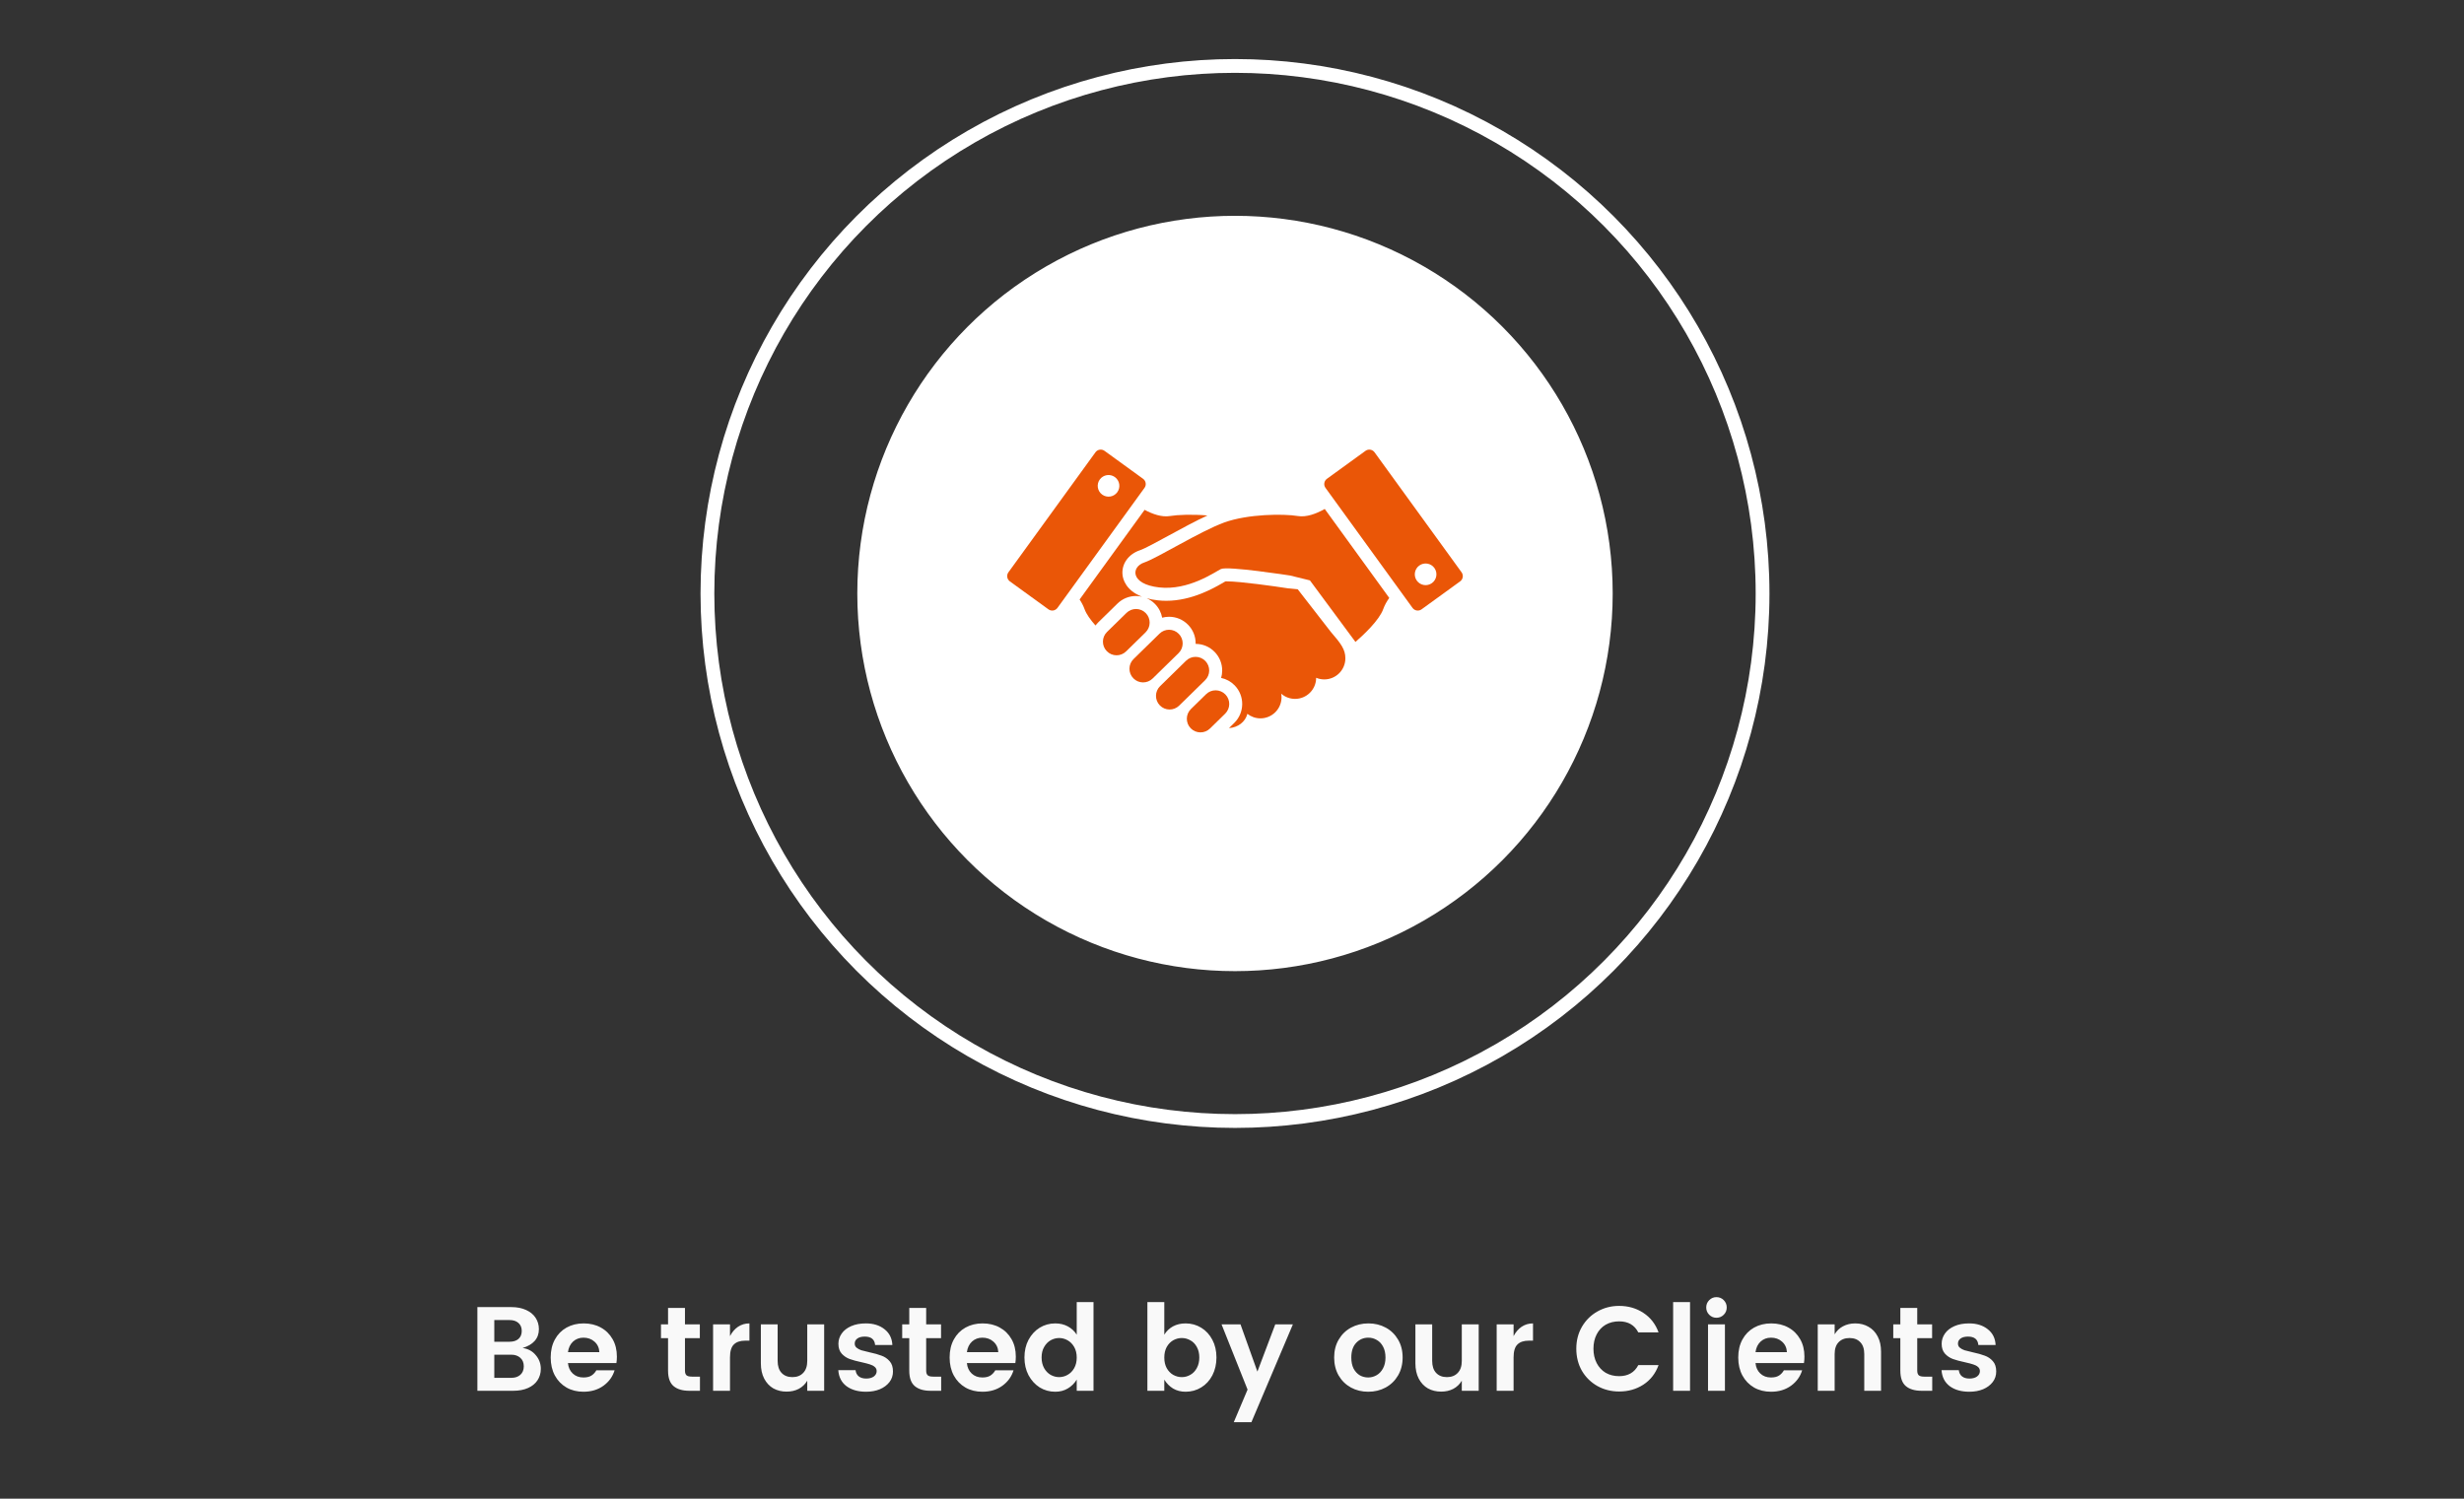 <svg width="411" height="250" viewBox="0 0 411 250" fill="none" xmlns="http://www.w3.org/2000/svg">
<rect x="0" y="0" width="411" height="250" fill="#333333" stroke="none"/>
<path d="M87.169 224.86C88.089 224.993 88.822 225.393 89.369 226.06C89.929 226.713 90.209 227.473 90.209 228.34C90.209 229.06 90.022 229.7 89.649 230.26C89.289 230.807 88.762 231.233 88.069 231.54C87.376 231.847 86.556 232 85.609 232H79.629V218.04H85.289C86.236 218.04 87.056 218.2 87.749 218.52C88.456 218.84 88.989 219.28 89.349 219.84C89.709 220.4 89.889 221.027 89.889 221.72C89.889 222.507 89.649 223.167 89.169 223.7C88.702 224.22 88.036 224.607 87.169 224.86ZM82.449 223.82H84.989C85.616 223.82 86.109 223.667 86.469 223.36C86.842 223.04 87.029 222.593 87.029 222.02C87.029 221.447 86.842 221 86.469 220.68C86.109 220.36 85.616 220.2 84.989 220.2H82.449V223.82ZM85.289 229.84C85.916 229.84 86.416 229.673 86.789 229.34C87.176 228.993 87.369 228.52 87.369 227.92C87.369 227.32 87.176 226.847 86.789 226.5C86.402 226.153 85.896 225.98 85.269 225.98H82.449V229.84H85.289ZM102.897 226.3C102.897 226.687 102.87 227.047 102.817 227.38H94.737C94.803 228.1 95.07 228.68 95.537 229.12C96.003 229.56 96.597 229.78 97.317 229.78C97.877 229.78 98.323 229.673 98.657 229.46C98.99 229.247 99.263 228.953 99.477 228.58H102.517C102.197 229.633 101.577 230.493 100.657 231.16C99.737 231.827 98.623 232.16 97.317 232.16C96.263 232.16 95.323 231.927 94.497 231.46C93.67 230.98 93.023 230.313 92.557 229.46C92.09 228.593 91.857 227.587 91.857 226.44C91.857 225.293 92.09 224.293 92.557 223.44C93.023 222.587 93.67 221.927 94.497 221.46C95.337 220.993 96.29 220.76 97.357 220.76C98.423 220.76 99.37 220.987 100.197 221.44C101.037 221.893 101.697 222.54 102.177 223.38C102.657 224.207 102.897 225.18 102.897 226.3ZM99.977 225.56C99.937 224.827 99.663 224.24 99.157 223.8C98.663 223.36 98.05 223.14 97.317 223.14C96.637 223.14 96.057 223.36 95.577 223.8C95.11 224.24 94.83 224.827 94.737 225.56H99.977ZM116.753 229.64V232H114.973C113.84 232 112.967 231.74 112.353 231.22C111.74 230.7 111.433 229.84 111.433 228.64V223.22H110.253V220.92H111.433V218.18H114.253V220.92H116.733V223.22H114.253V228.64C114.253 229 114.34 229.26 114.513 229.42C114.687 229.567 114.987 229.64 115.413 229.64H116.753ZM121.765 222.88C122.112 222.213 122.559 221.693 123.105 221.32C123.665 220.947 124.299 220.76 125.005 220.76V223.64H124.305C123.465 223.64 122.832 223.853 122.405 224.28C121.979 224.693 121.765 225.413 121.765 226.44V232H118.945V220.92H121.765V222.88ZM137.472 220.92V232H134.652V230.32C134.305 230.907 133.832 231.36 133.232 231.68C132.645 231.987 131.965 232.14 131.192 232.14C130.378 232.14 129.645 231.96 128.992 231.6C128.352 231.227 127.845 230.687 127.472 229.98C127.098 229.26 126.912 228.407 126.912 227.42V220.92H129.712V227.02C129.712 227.887 129.932 228.553 130.372 229.02C130.812 229.487 131.412 229.72 132.172 229.72C132.932 229.72 133.532 229.487 133.972 229.02C134.425 228.553 134.652 227.887 134.652 227.02V220.92H137.472ZM144.429 220.76C145.695 220.76 146.735 221.087 147.549 221.74C148.362 222.38 148.795 223.253 148.849 224.36H145.969C145.889 223.427 145.315 222.96 144.249 222.96C143.715 222.96 143.302 223.067 143.009 223.28C142.715 223.493 142.569 223.773 142.569 224.12C142.569 224.413 142.675 224.647 142.889 224.82C143.102 224.993 143.362 225.133 143.669 225.24C143.989 225.333 144.442 225.447 145.029 225.58C145.842 225.753 146.509 225.94 147.029 226.14C147.562 226.327 148.015 226.633 148.389 227.06C148.762 227.473 148.949 228.047 148.949 228.78C148.949 229.447 148.755 230.033 148.369 230.54C147.982 231.047 147.449 231.447 146.769 231.74C146.089 232.02 145.322 232.16 144.469 232.16C143.135 232.16 142.049 231.853 141.209 231.24C140.369 230.613 139.909 229.72 139.829 228.56H142.709C142.762 229.013 142.942 229.36 143.249 229.6C143.555 229.84 143.969 229.96 144.489 229.96C145.009 229.96 145.429 229.847 145.749 229.62C146.069 229.38 146.229 229.08 146.229 228.72C146.229 228.427 146.122 228.193 145.909 228.02C145.695 227.833 145.429 227.693 145.109 227.6C144.789 227.493 144.329 227.373 143.729 227.24C142.915 227.067 142.249 226.887 141.729 226.7C141.222 226.513 140.782 226.22 140.409 225.82C140.035 225.407 139.849 224.853 139.849 224.16C139.849 223.547 140.029 222.98 140.389 222.46C140.749 221.94 141.275 221.527 141.969 221.22C142.662 220.913 143.482 220.76 144.429 220.76ZM156.988 229.64V232H155.208C154.074 232 153.201 231.74 152.588 231.22C151.974 230.7 151.668 229.84 151.668 228.64V223.22H150.488V220.92H151.668V218.18H154.488V220.92H156.968V223.22H154.488V228.64C154.488 229 154.574 229.26 154.748 229.42C154.921 229.567 155.221 229.64 155.648 229.64H156.988ZM169.44 226.3C169.44 226.687 169.413 227.047 169.36 227.38H161.28C161.346 228.1 161.613 228.68 162.08 229.12C162.546 229.56 163.14 229.78 163.86 229.78C164.42 229.78 164.866 229.673 165.2 229.46C165.533 229.247 165.806 228.953 166.02 228.58H169.06C168.74 229.633 168.12 230.493 167.2 231.16C166.28 231.827 165.166 232.16 163.86 232.16C162.806 232.16 161.866 231.927 161.04 231.46C160.213 230.98 159.566 230.313 159.1 229.46C158.633 228.593 158.4 227.587 158.4 226.44C158.4 225.293 158.633 224.293 159.1 223.44C159.566 222.587 160.213 221.927 161.04 221.46C161.88 220.993 162.833 220.76 163.9 220.76C164.966 220.76 165.913 220.987 166.74 221.44C167.58 221.893 168.24 222.54 168.72 223.38C169.2 224.207 169.44 225.18 169.44 226.3ZM166.52 225.56C166.48 224.827 166.206 224.24 165.7 223.8C165.206 223.36 164.593 223.14 163.86 223.14C163.18 223.14 162.6 223.36 162.12 223.8C161.653 224.24 161.373 224.827 161.28 225.56H166.52ZM176.02 220.76C176.807 220.76 177.507 220.927 178.12 221.26C178.733 221.593 179.227 222.053 179.6 222.64V217.2H182.4V232H179.6V230.14C179.213 230.767 178.713 231.26 178.1 231.62C177.5 231.98 176.807 232.16 176.02 232.16C175.073 232.16 174.207 231.92 173.42 231.44C172.647 230.947 172.027 230.267 171.56 229.4C171.107 228.533 170.88 227.547 170.88 226.44C170.88 225.333 171.107 224.353 171.56 223.5C172.027 222.633 172.647 221.96 173.42 221.48C174.207 221 175.073 220.76 176.02 220.76ZM176.66 223.2C176.167 223.2 175.693 223.327 175.24 223.58C174.8 223.833 174.44 224.207 174.16 224.7C173.88 225.18 173.74 225.76 173.74 226.44C173.74 227.12 173.88 227.713 174.16 228.22C174.44 228.713 174.8 229.087 175.24 229.34C175.693 229.593 176.167 229.72 176.66 229.72C177.167 229.72 177.64 229.593 178.08 229.34C178.533 229.087 178.9 228.713 179.18 228.22C179.46 227.727 179.6 227.14 179.6 226.46C179.6 225.78 179.46 225.193 179.18 224.7C178.9 224.207 178.533 223.833 178.08 223.58C177.64 223.327 177.167 223.2 176.66 223.2ZM197.767 220.76C198.713 220.76 199.58 221 200.367 221.48C201.153 221.96 201.773 222.633 202.227 223.5C202.68 224.353 202.907 225.333 202.907 226.44C202.907 227.547 202.68 228.54 202.227 229.42C201.773 230.287 201.153 230.96 200.367 231.44C199.58 231.92 198.713 232.16 197.767 232.16C196.967 232.16 196.267 231.98 195.667 231.62C195.08 231.26 194.593 230.767 194.207 230.14V232H191.387V217.2H194.207V222.64C194.567 222.053 195.047 221.593 195.647 221.26C196.26 220.927 196.967 220.76 197.767 220.76ZM197.127 223.2C196.62 223.2 196.14 223.327 195.687 223.58C195.247 223.833 194.887 224.207 194.607 224.7C194.34 225.193 194.207 225.78 194.207 226.46C194.207 227.14 194.34 227.727 194.607 228.22C194.887 228.713 195.247 229.087 195.687 229.34C196.14 229.593 196.62 229.72 197.127 229.72C197.633 229.72 198.107 229.593 198.547 229.34C199 229.087 199.36 228.713 199.627 228.22C199.907 227.713 200.047 227.12 200.047 226.44C200.047 225.76 199.907 225.173 199.627 224.68C199.36 224.187 199 223.82 198.547 223.58C198.107 223.327 197.633 223.2 197.127 223.2ZM206.917 220.92L209.737 228.8L212.717 220.92H215.657L208.737 237.24H205.797L208.097 231.8L203.757 220.92H206.917ZM228.261 220.76C229.314 220.76 230.274 220.993 231.141 221.46C232.007 221.927 232.694 222.593 233.201 223.46C233.707 224.313 233.961 225.307 233.961 226.44C233.961 227.573 233.707 228.573 233.201 229.44C232.694 230.307 232.001 230.98 231.121 231.46C230.254 231.927 229.287 232.16 228.221 232.16C227.167 232.16 226.207 231.927 225.341 231.46C224.474 230.98 223.787 230.307 223.281 229.44C222.787 228.573 222.541 227.573 222.541 226.44C222.541 225.307 222.794 224.313 223.301 223.46C223.807 222.593 224.494 221.927 225.361 221.46C226.227 220.993 227.194 220.76 228.261 220.76ZM228.241 223.14C227.441 223.14 226.767 223.427 226.221 224C225.674 224.573 225.401 225.393 225.401 226.46C225.401 227.18 225.527 227.793 225.781 228.3C226.047 228.793 226.394 229.167 226.821 229.42C227.247 229.66 227.714 229.78 228.221 229.78C228.714 229.78 229.181 229.653 229.621 229.4C230.061 229.147 230.414 228.773 230.681 228.28C230.961 227.773 231.101 227.167 231.101 226.46C231.101 225.74 230.967 225.133 230.701 224.64C230.434 224.133 230.081 223.76 229.641 223.52C229.214 223.267 228.747 223.14 228.241 223.14ZM246.651 220.92V232H243.831V230.32C243.485 230.907 243.011 231.36 242.411 231.68C241.825 231.987 241.145 232.14 240.371 232.14C239.558 232.14 238.825 231.96 238.171 231.6C237.531 231.227 237.025 230.687 236.651 229.98C236.278 229.26 236.091 228.407 236.091 227.42V220.92H238.891V227.02C238.891 227.887 239.111 228.553 239.551 229.02C239.991 229.487 240.591 229.72 241.351 229.72C242.111 229.72 242.711 229.487 243.151 229.02C243.605 228.553 243.831 227.887 243.831 227.02V220.92H246.651ZM252.468 222.88C252.815 222.213 253.262 221.693 253.808 221.32C254.368 220.947 255.002 220.76 255.708 220.76V223.64H255.008C254.168 223.64 253.535 223.853 253.108 224.28C252.682 224.693 252.468 225.413 252.468 226.44V232H249.648V220.92H252.468V222.88ZM270.071 217.84C271.591 217.84 272.938 218.227 274.111 219C275.298 219.773 276.144 220.86 276.651 222.26H273.271C272.644 221.033 271.578 220.42 270.071 220.42C269.231 220.42 268.484 220.607 267.831 220.98C267.191 221.353 266.691 221.887 266.331 222.58C265.971 223.273 265.791 224.073 265.791 224.98C265.791 225.887 265.971 226.687 266.331 227.38C266.691 228.073 267.191 228.613 267.831 229C268.484 229.373 269.231 229.56 270.071 229.56C271.564 229.56 272.631 228.947 273.271 227.72H276.651C276.144 229.12 275.298 230.207 274.111 230.98C272.938 231.74 271.591 232.12 270.071 232.12C268.764 232.12 267.564 231.82 266.471 231.22C265.378 230.607 264.511 229.76 263.871 228.68C263.244 227.587 262.931 226.353 262.931 224.98C262.931 223.62 263.244 222.4 263.871 221.32C264.511 220.227 265.378 219.373 266.471 218.76C267.564 218.147 268.764 217.84 270.071 217.84ZM281.902 217.2V232H279.082V217.2H281.902ZM284.602 218.1C284.602 217.62 284.769 217.213 285.102 216.88C285.436 216.547 285.836 216.38 286.302 216.38C286.782 216.38 287.189 216.547 287.522 216.88C287.856 217.213 288.022 217.62 288.022 218.1C288.022 218.58 287.856 218.987 287.522 219.32C287.189 219.653 286.782 219.82 286.302 219.82C285.836 219.82 285.436 219.653 285.102 219.32C284.769 218.987 284.602 218.58 284.602 218.1ZM287.722 220.92V232H284.902V220.92H287.722ZM300.983 226.3C300.983 226.687 300.956 227.047 300.903 227.38H292.823C292.889 228.1 293.156 228.68 293.623 229.12C294.089 229.56 294.683 229.78 295.403 229.78C295.963 229.78 296.409 229.673 296.743 229.46C297.076 229.247 297.349 228.953 297.563 228.58H300.603C300.283 229.633 299.663 230.493 298.743 231.16C297.823 231.827 296.709 232.16 295.403 232.16C294.349 232.16 293.409 231.927 292.583 231.46C291.756 230.98 291.109 230.313 290.643 229.46C290.176 228.593 289.943 227.587 289.943 226.44C289.943 225.293 290.176 224.293 290.643 223.44C291.109 222.587 291.756 221.927 292.583 221.46C293.423 220.993 294.376 220.76 295.443 220.76C296.509 220.76 297.456 220.987 298.283 221.44C299.123 221.893 299.783 222.54 300.263 223.38C300.743 224.207 300.983 225.18 300.983 226.3ZM298.063 225.56C298.023 224.827 297.749 224.24 297.243 223.8C296.749 223.36 296.136 223.14 295.403 223.14C294.723 223.14 294.143 223.36 293.663 223.8C293.196 224.24 292.916 224.827 292.823 225.56H298.063ZM309.463 220.76C310.29 220.76 311.023 220.947 311.663 221.32C312.316 221.68 312.83 222.22 313.203 222.94C313.576 223.647 313.763 224.493 313.763 225.48V232H310.963V225.88C310.963 225.013 310.743 224.353 310.303 223.9C309.863 223.433 309.263 223.2 308.503 223.2C307.743 223.2 307.136 223.433 306.683 223.9C306.243 224.353 306.023 225.013 306.023 225.88V232H303.203V220.92H306.023V222.58C306.37 221.993 306.836 221.547 307.423 221.24C308.023 220.92 308.703 220.76 309.463 220.76ZM322.3 229.64V232H320.52C319.387 232 318.513 231.74 317.9 231.22C317.287 230.7 316.98 229.84 316.98 228.64V223.22H315.8V220.92H316.98V218.18H319.8V220.92H322.28V223.22H319.8V228.64C319.8 229 319.887 229.26 320.06 229.42C320.233 229.567 320.533 229.64 320.96 229.64H322.3ZM328.452 220.76C329.719 220.76 330.759 221.087 331.572 221.74C332.386 222.38 332.819 223.253 332.872 224.36H329.992C329.912 223.427 329.339 222.96 328.272 222.96C327.739 222.96 327.326 223.067 327.032 223.28C326.739 223.493 326.592 223.773 326.592 224.12C326.592 224.413 326.699 224.647 326.912 224.82C327.126 224.993 327.386 225.133 327.692 225.24C328.012 225.333 328.466 225.447 329.052 225.58C329.866 225.753 330.532 225.94 331.052 226.14C331.586 226.327 332.039 226.633 332.412 227.06C332.786 227.473 332.972 228.047 332.972 228.78C332.972 229.447 332.779 230.033 332.392 230.54C332.006 231.047 331.472 231.447 330.792 231.74C330.112 232.02 329.346 232.16 328.492 232.16C327.159 232.16 326.072 231.853 325.232 231.24C324.392 230.613 323.932 229.72 323.852 228.56H326.732C326.786 229.013 326.966 229.36 327.272 229.6C327.579 229.84 327.992 229.96 328.512 229.96C329.032 229.96 329.452 229.847 329.772 229.62C330.092 229.38 330.252 229.08 330.252 228.72C330.252 228.427 330.146 228.193 329.932 228.02C329.719 227.833 329.452 227.693 329.132 227.6C328.812 227.493 328.352 227.373 327.752 227.24C326.939 227.067 326.272 226.887 325.752 226.7C325.246 226.513 324.806 226.22 324.432 225.82C324.059 225.407 323.872 224.853 323.872 224.16C323.872 223.547 324.052 222.98 324.412 222.46C324.772 221.94 325.299 221.527 325.992 221.22C326.686 220.913 327.506 220.76 328.452 220.76Z" fill="#F9F9F9"/>
<circle cx="206" cy="99" r="88" stroke="white" stroke-width="2.3"/>
<circle cx="206" cy="99" r="62" fill="white" stroke="white" stroke-width="2"/>
<path d="M216.469 86.078C214.147 85.692 208.165 85.717 204.195 87.161C200.224 88.604 193.003 93.117 190.837 93.84C188.671 94.561 188.491 97.45 193.364 97.991C198.238 98.533 202.57 95.463 203.652 94.923C204.735 94.38 215.205 96.006 215.205 96.006L218.498 96.817L226.093 107.083C227.425 105.925 230.061 103.468 230.728 101.601C230.972 100.921 231.333 100.296 231.73 99.741L220.97 84.901C219.597 85.679 217.941 86.323 216.469 86.078Z" fill="#EA5607"/>
<path d="M216.469 98.307L214.873 98.146C212.779 97.822 206.857 96.978 204.634 96.978C204.536 96.978 204.458 96.98 204.4 96.982C204.311 97.033 204.208 97.093 204.106 97.151C202.529 98.07 198.833 100.221 194.529 100.221C194.057 100.221 193.585 100.195 193.125 100.144C192.427 100.066 191.814 99.946 191.271 99.795C191.785 100.02 192.259 100.342 192.664 100.756C193.301 101.407 193.695 102.204 193.851 103.039C194.222 102.939 194.606 102.884 194.999 102.884C196.203 102.884 197.331 103.358 198.172 104.219C199.001 105.066 199.45 106.186 199.437 107.371C199.437 107.383 199.436 107.395 199.436 107.407C200.635 107.411 201.758 107.884 202.597 108.741C203.426 109.588 203.875 110.708 203.863 111.894C203.859 112.302 203.796 112.701 203.685 113.085C204.536 113.263 205.315 113.686 205.938 114.323C207.65 116.073 207.619 118.888 205.87 120.6L204.995 121.457C204.999 121.457 205.003 121.457 205.006 121.457C206.478 121.351 207.718 120.443 208.065 119.075C208.664 119.548 209.419 119.832 210.241 119.832C212.185 119.832 213.761 118.256 213.761 116.312C213.761 116.107 213.74 115.909 213.706 115.714C214.325 116.254 215.132 116.583 216.017 116.583C217.961 116.583 219.537 115.007 219.537 113.063C219.954 113.237 220.411 113.334 220.891 113.334C222.835 113.334 224.41 111.758 224.41 109.814C224.41 108.338 223.689 107.377 221.973 105.392L216.469 98.307Z" fill="#EA5607"/>
<path d="M191.117 102.271C190.239 101.374 188.8 101.359 187.903 102.236L184.655 105.415C183.758 106.293 183.742 107.731 184.62 108.628C185.498 109.526 186.937 109.541 187.834 108.663L191.083 105.485C191.979 104.607 191.994 103.169 191.117 102.271Z" fill="#EA5607"/>
<path d="M196.623 105.734C195.746 104.836 194.307 104.82 193.41 105.699L189.079 109.936C188.181 110.814 188.166 112.253 189.044 113.149C189.921 114.048 191.361 114.063 192.258 113.185L196.589 108.947C197.486 108.07 197.502 106.631 196.623 105.734Z" fill="#EA5607"/>
<path d="M201.049 110.256C200.171 109.359 198.732 109.343 197.835 110.221L193.505 114.459C192.607 115.337 192.592 116.776 193.469 117.674C194.347 118.57 195.785 118.586 196.684 117.707L201.014 113.47C201.912 112.591 201.927 111.153 201.049 110.256Z" fill="#EA5607"/>
<path d="M204.391 115.838C203.513 114.941 202.075 114.924 201.177 115.803L198.651 118.275C197.754 119.153 197.738 120.591 198.616 121.489C199.494 122.386 200.933 122.401 201.83 121.524L204.356 119.051C205.254 118.174 205.268 116.735 204.391 115.838Z" fill="#EA5607"/>
<path d="M243.793 95.467L229.277 75.448C228.926 74.963 228.249 74.856 227.765 75.207L221.335 79.869C220.851 80.22 220.743 80.897 221.094 81.382L235.61 101.402C235.961 101.886 236.638 101.994 237.123 101.642L243.553 96.981C244.037 96.629 244.145 95.952 243.793 95.467ZM238.854 97.266C238.048 97.851 236.918 97.67 236.333 96.864C235.748 96.057 235.928 94.929 236.736 94.343C237.543 93.757 238.671 93.938 239.256 94.744C239.841 95.552 239.661 96.681 238.854 97.266Z" fill="#EA5607"/>
<path d="M189.491 99.421C189.833 99.421 190.167 99.465 190.492 99.538C187.763 98.492 187.311 96.578 187.24 95.903C187.047 94.085 188.218 92.429 190.153 91.784C190.931 91.525 192.971 90.412 194.944 89.337C197.061 88.183 199.384 86.916 201.404 85.984C198.843 85.777 196.444 85.865 195.162 86.078C193.783 86.308 192.242 85.756 190.924 85.047L180.079 100.002C180.404 100.491 180.696 101.025 180.901 101.601C181.205 102.45 181.917 103.421 182.727 104.337C182.854 104.174 182.989 104.014 183.14 103.866L186.388 100.687C187.222 99.871 188.325 99.421 189.491 99.421Z" fill="#EA5607"/>
<path d="M190.666 79.868L184.235 75.206C183.751 74.856 183.074 74.963 182.723 75.448L168.206 95.467C167.855 95.952 167.964 96.629 168.447 96.981L174.877 101.642C175.361 101.994 176.038 101.886 176.389 101.401L190.906 81.381C191.257 80.897 191.149 80.22 190.666 79.868ZM186.368 82.105C185.784 82.91 184.655 83.091 183.848 82.506C183.04 81.921 182.86 80.792 183.446 79.985C184.03 79.178 185.16 78.998 185.966 79.583C186.774 80.169 186.953 81.297 186.368 82.105Z" fill="#EA5607"/>
</svg>
